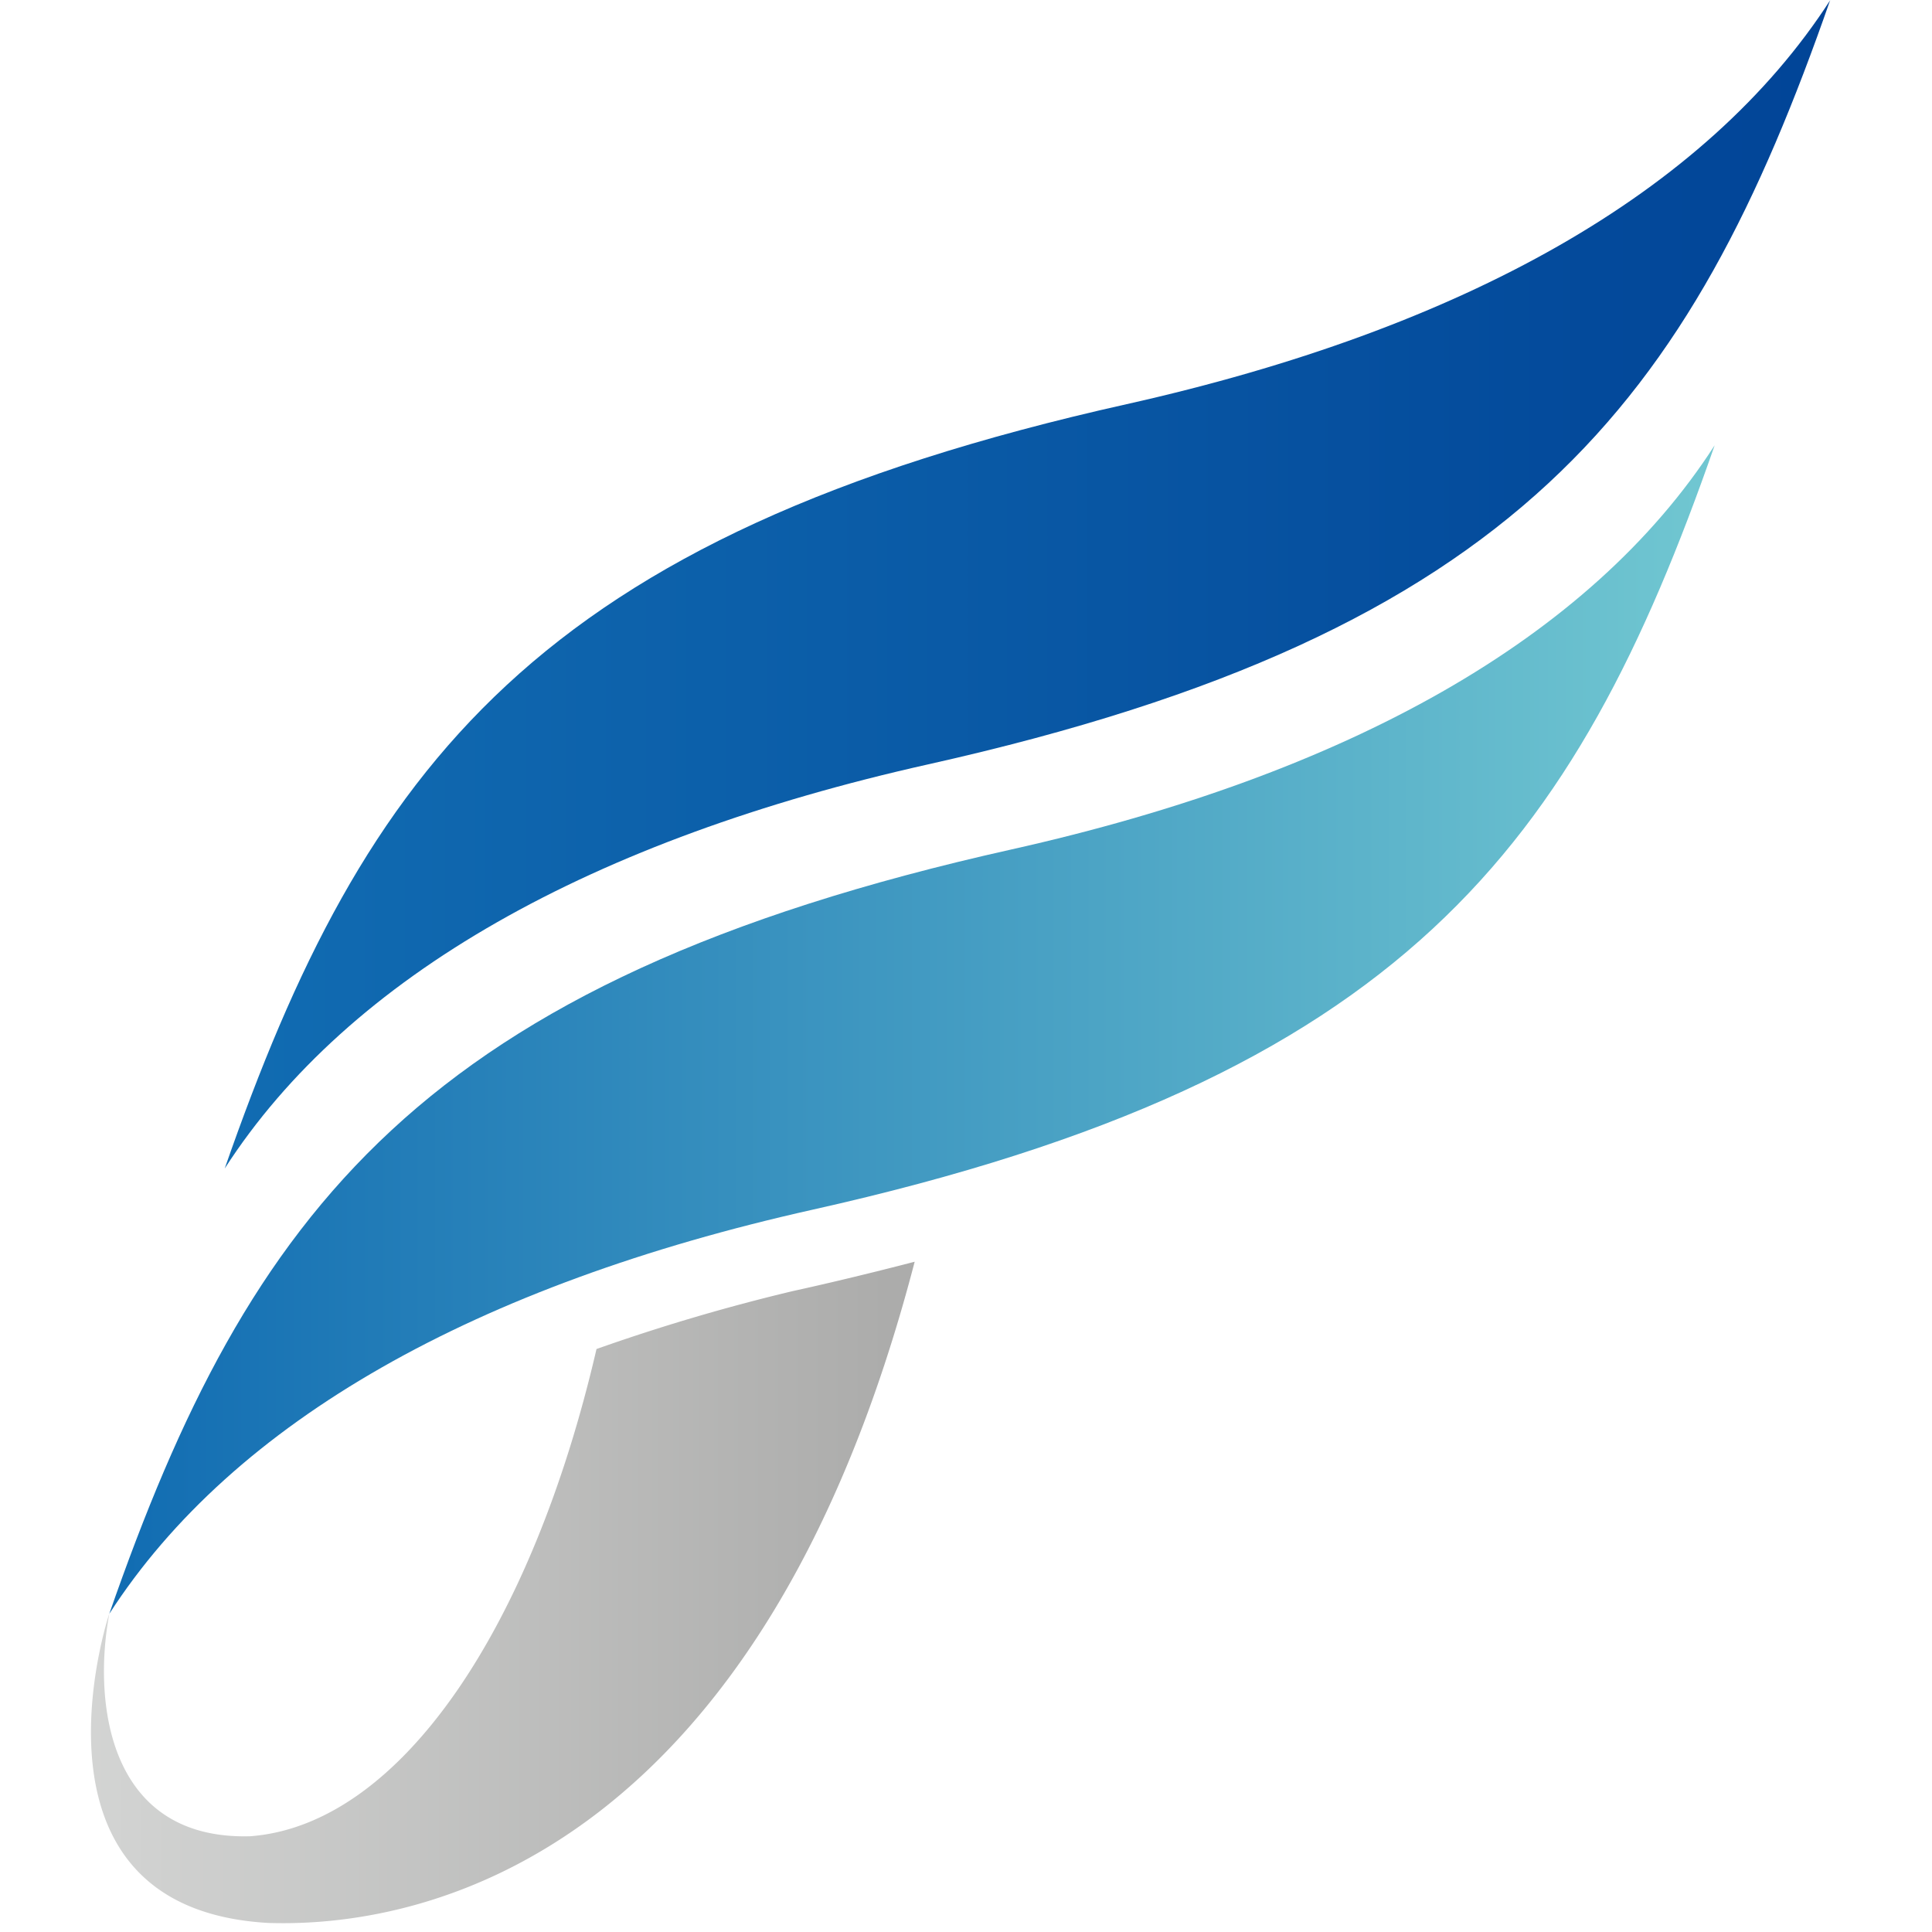 <svg xmlns="http://www.w3.org/2000/svg" width="16" height="16" fill="none" viewBox="0 0 16 16"><g clip-path="url(#a)"><path fill="url(#b)" d="M6.562 10.693a16 16 0 0 0-1.622.479c-.532 2.296-1.618 3.94-2.867 4.035-1.168.033-1.307-1.09-1.168-1.842-.003 0-.807 2.44 1.317 2.56 1.402.045 4.098-.659 5.353-5.476 0 0-.497.131-1.013.244"/><path fill="url(#c)" d="M15.157 0c-1.16 3.33-2.579 5.237-7.47 6.33-2.78.622-4.794 1.746-5.826 3.347 1.16-3.33 2.579-5.238 7.47-6.33C12.112 2.724 14.126 1.6 15.158 0"/><path fill="url(#d)" d="M.905 13.365c1.16-3.33 2.579-5.237 7.47-6.33 2.78-.622 4.794-1.746 5.825-3.347-1.16 3.33-2.578 5.237-7.47 6.33-2.78.622-4.793 1.746-5.825 3.347"/></g><defs><linearGradient id="b" x1=".754" x2="7.347" y1="13.188" y2="13.188" gradientUnits="userSpaceOnUse"><stop stop-color="#D3D4D3"/><stop offset="1" stop-color="#ACACAB"/></linearGradient><linearGradient id="c" x1="1.861" x2="15.156" y1="4.838" y2="4.838" gradientUnits="userSpaceOnUse"><stop stop-color="#116CB2"/><stop offset="1" stop-color="#014497"/></linearGradient><linearGradient id="d" x1=".905" x2="14.2" y1="8.526" y2="8.526" gradientUnits="userSpaceOnUse"><stop stop-color="#116CB2"/><stop offset="1" stop-color="#71C7D1"/></linearGradient><clipPath id="a"><path fill="#fff" d="M0 0h16v16H0z"/></clipPath></defs></svg>